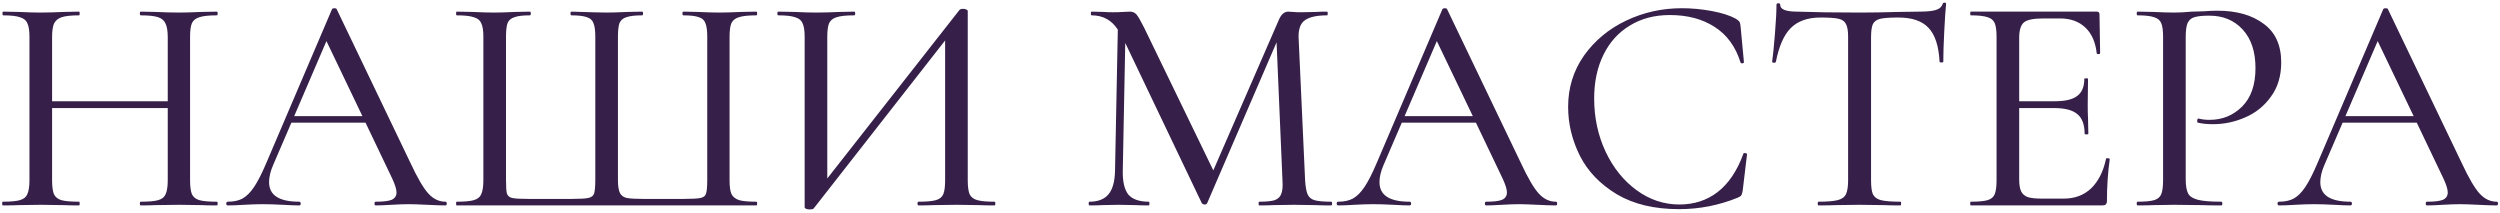 <?xml version="1.0" encoding="UTF-8"?> <svg xmlns="http://www.w3.org/2000/svg" width="645" height="55" viewBox="0 0 645 55" fill="none"> <path d="M55.92 52.04C56.08 52.04 56.16 52.2 56.16 52.52C56.16 52.84 56.08 53 55.92 53C54.213 53 52.88 52.973 51.92 52.92L46.24 52.84L40.08 52.92C39.173 52.973 37.92 53 36.32 53C36.16 53 36.08 52.84 36.08 52.52C36.08 52.2 36.16 52.04 36.32 52.04C38.4 52.04 39.893 51.907 40.8 51.64C41.76 51.373 42.4 50.867 42.72 50.12C43.093 49.32 43.28 48.12 43.28 46.52V27.88H13.44V46.52C13.44 48.12 13.6 49.32 13.92 50.12C14.293 50.867 14.933 51.373 15.84 51.64C16.8 51.907 18.32 52.04 20.4 52.04C20.507 52.04 20.56 52.2 20.56 52.52C20.56 52.84 20.507 53 20.4 53C18.693 53 17.36 52.973 16.4 52.92L10.4 52.84L4.8 52.92C3.84 52.973 2.48 53 0.72 53C0.613 53 0.56 52.84 0.56 52.52C0.56 52.2 0.613 52.04 0.72 52.04C2.747 52.04 4.213 51.907 5.12 51.64C6.08 51.373 6.72 50.867 7.04 50.12C7.413 49.32 7.6 48.12 7.6 46.52V9.48C7.6 7.88 7.413 6.707 7.04 5.96C6.72 5.213 6.08 4.707 5.12 4.44C4.213 4.12 2.773 3.96 0.8 3.96C0.693 3.96 0.64 3.8 0.64 3.48C0.64 3.16 0.693 3 0.8 3L4.88 3.08C7.12 3.187 8.96 3.24 10.4 3.24C12 3.24 14.027 3.187 16.48 3.08L20.4 3C20.507 3 20.56 3.16 20.56 3.48C20.56 3.8 20.507 3.96 20.4 3.96C18.373 3.96 16.88 4.12 15.92 4.44C14.96 4.76 14.293 5.32 13.92 6.12C13.6 6.867 13.44 8.04 13.44 9.64V26.12H43.28V9.64C43.28 8.04 43.093 6.867 42.72 6.12C42.4 5.32 41.76 4.76 40.8 4.44C39.84 4.12 38.347 3.96 36.32 3.96C36.16 3.96 36.08 3.8 36.08 3.48C36.08 3.16 36.16 3 36.32 3L40.08 3.08C42.427 3.187 44.48 3.24 46.24 3.24C47.68 3.24 49.573 3.187 51.92 3.08L55.92 3C56.08 3 56.16 3.16 56.16 3.48C56.16 3.8 56.08 3.96 55.92 3.96C53.893 3.96 52.4 4.12 51.44 4.44C50.533 4.707 49.893 5.213 49.52 5.96C49.2 6.707 49.04 7.88 49.04 9.48V46.52C49.04 48.12 49.2 49.32 49.52 50.12C49.893 50.867 50.533 51.373 51.44 51.64C52.4 51.907 53.893 52.04 55.92 52.04ZM114.941 52.04C115.155 52.04 115.261 52.2 115.261 52.52C115.261 52.84 115.155 53 114.941 53C113.928 53 112.355 52.947 110.221 52.84C108.088 52.733 106.515 52.68 105.501 52.68C104.275 52.68 102.755 52.733 100.941 52.84C99.235 52.947 97.901 53 96.941 53C96.728 53 96.621 52.84 96.621 52.52C96.621 52.2 96.728 52.04 96.941 52.04C98.861 52.04 100.221 51.88 101.021 51.56C101.875 51.187 102.301 50.547 102.301 49.64C102.301 48.84 101.928 47.64 101.181 46.04L94.301 31.64H75.181L70.461 42.6C69.768 44.2 69.421 45.667 69.421 47C69.421 50.36 72.008 52.04 77.181 52.04C77.448 52.04 77.581 52.2 77.581 52.52C77.581 52.84 77.448 53 77.181 53C76.221 53 74.835 52.947 73.021 52.84C70.995 52.733 69.235 52.68 67.741 52.68C66.408 52.68 64.781 52.733 62.861 52.84C61.261 52.947 59.901 53 58.781 53C58.515 53 58.381 52.84 58.381 52.52C58.381 52.2 58.515 52.04 58.781 52.04C60.275 52.04 61.528 51.773 62.541 51.24C63.608 50.653 64.621 49.64 65.581 48.2C66.541 46.76 67.608 44.653 68.781 41.88L85.661 2.36C85.768 2.2 85.981 2.12 86.301 2.12C86.621 2.12 86.808 2.2 86.861 2.36L105.901 42.04C107.715 45.933 109.261 48.573 110.541 49.96C111.821 51.347 113.288 52.04 114.941 52.04ZM75.901 29.96H93.501L84.221 10.6L75.901 29.96ZM117.829 53C117.723 53 117.669 52.84 117.669 52.52C117.669 52.2 117.723 52.04 117.829 52.04C119.856 52.04 121.323 51.907 122.229 51.64C123.189 51.373 123.829 50.867 124.149 50.12C124.523 49.32 124.709 48.12 124.709 46.52V9.48C124.709 7.88 124.523 6.707 124.149 5.96C123.829 5.213 123.189 4.707 122.229 4.44C121.323 4.12 119.856 3.96 117.829 3.96C117.723 3.96 117.669 3.8 117.669 3.48C117.669 3.16 117.723 3 117.829 3L121.909 3.08C124.149 3.187 125.989 3.24 127.429 3.24C128.869 3.24 130.709 3.187 132.949 3.08L136.709 3C136.869 3 136.949 3.16 136.949 3.48C136.949 3.8 136.869 3.96 136.709 3.96C134.896 3.96 133.563 4.12 132.709 4.44C131.856 4.707 131.269 5.213 130.949 5.96C130.683 6.707 130.549 7.88 130.549 9.48V46.36C130.549 48.173 130.629 49.373 130.789 49.96C131.003 50.547 131.456 50.92 132.149 51.08C132.843 51.24 134.256 51.32 136.389 51.32H147.349C149.536 51.32 151.003 51.24 151.749 51.08C152.549 50.92 153.056 50.547 153.269 49.96C153.483 49.32 153.589 48.12 153.589 46.36V9.48C153.589 7.88 153.429 6.707 153.109 5.96C152.843 5.213 152.283 4.707 151.429 4.44C150.576 4.12 149.243 3.96 147.429 3.96C147.269 3.96 147.189 3.8 147.189 3.48C147.189 3.16 147.269 3 147.429 3C152.229 3.16 155.269 3.24 156.549 3.24C157.829 3.24 159.589 3.187 161.829 3.08L165.669 3C165.829 3 165.909 3.16 165.909 3.48C165.909 3.8 165.829 3.96 165.669 3.96C163.856 3.96 162.496 4.12 161.589 4.44C160.736 4.707 160.149 5.213 159.829 5.96C159.563 6.707 159.429 7.88 159.429 9.48V46.44C159.429 48.04 159.616 49.187 159.989 49.88C160.363 50.52 160.949 50.92 161.749 51.08C162.603 51.24 164.069 51.32 166.149 51.32H176.229C178.469 51.32 179.963 51.24 180.709 51.08C181.509 50.92 181.989 50.547 182.149 49.96C182.363 49.373 182.469 48.173 182.469 46.36V9.48C182.469 7.88 182.309 6.707 181.989 5.96C181.723 5.213 181.163 4.707 180.309 4.44C179.456 4.12 178.123 3.96 176.309 3.96C176.149 3.96 176.069 3.8 176.069 3.48C176.069 3.16 176.149 3 176.309 3L180.069 3.08C182.309 3.187 184.149 3.24 185.589 3.24C187.029 3.24 188.869 3.187 191.109 3.08L195.109 3C195.269 3 195.349 3.16 195.349 3.48C195.349 3.8 195.269 3.96 195.109 3.96C193.083 3.96 191.589 4.12 190.629 4.44C189.723 4.707 189.083 5.213 188.709 5.96C188.389 6.707 188.229 7.88 188.229 9.48V46.52C188.229 48.12 188.389 49.293 188.709 50.04C189.083 50.787 189.749 51.32 190.709 51.64C191.669 51.907 193.136 52.04 195.109 52.04C195.269 52.04 195.349 52.2 195.349 52.52C195.349 52.84 195.269 53 195.109 53H117.829ZM256.56 52.04C256.72 52.04 256.8 52.2 256.8 52.52C256.8 52.84 256.72 53 256.56 53C254.853 53 253.52 52.973 252.56 52.92L246.8 52.84L240.8 52.92C239.84 52.973 238.56 53 236.96 53C236.8 53 236.72 52.84 236.72 52.52C236.72 52.2 236.8 52.04 236.96 52.04C239.04 52.04 240.533 51.907 241.44 51.64C242.4 51.373 243.04 50.867 243.36 50.12C243.68 49.373 243.84 48.173 243.84 46.52V10.44L209.92 53.8C209.76 53.96 209.413 54.04 208.88 54.04C208.56 54.04 208.267 53.987 208 53.88C207.733 53.773 207.6 53.64 207.6 53.48V9.48C207.6 7.88 207.413 6.707 207.04 5.96C206.72 5.213 206.08 4.707 205.12 4.44C204.213 4.12 202.773 3.96 200.8 3.96C200.64 3.96 200.56 3.8 200.56 3.48C200.56 3.16 200.64 3 200.8 3L204.96 3.08C207.307 3.187 209.147 3.24 210.48 3.24C212.24 3.24 214.293 3.187 216.64 3.08L220.4 3C220.56 3 220.64 3.16 220.64 3.48C220.64 3.8 220.56 3.96 220.4 3.96C218.32 3.96 216.8 4.12 215.84 4.44C214.933 4.707 214.293 5.213 213.92 5.96C213.6 6.707 213.44 7.88 213.44 9.48V46.04L247.52 2.6C247.68 2.387 248 2.28 248.48 2.28C248.8 2.28 249.067 2.333 249.28 2.44C249.547 2.547 249.68 2.68 249.68 2.84V46.52C249.68 48.12 249.84 49.32 250.16 50.12C250.533 50.867 251.2 51.373 252.16 51.64C253.12 51.907 254.587 52.04 256.56 52.04ZM343.436 52.04C343.596 52.04 343.676 52.2 343.676 52.52C343.676 52.84 343.596 53 343.436 53C341.73 53 340.37 52.973 339.356 52.92L333.836 52.84L328.476 52.92C327.623 52.973 326.423 53 324.876 53C324.77 53 324.716 52.84 324.716 52.52C324.716 52.2 324.77 52.04 324.876 52.04C326.69 52.04 328.023 51.907 328.876 51.64C329.73 51.32 330.29 50.787 330.556 50.04C330.876 49.293 330.983 48.12 330.876 46.52L329.356 10.92L311.436 52.44C311.33 52.653 311.116 52.76 310.796 52.76C310.53 52.76 310.29 52.653 310.076 52.44L290.316 11.08L289.676 44.04C289.623 46.867 290.103 48.92 291.116 50.2C292.183 51.427 293.943 52.04 296.396 52.04C296.503 52.04 296.556 52.2 296.556 52.52C296.556 52.84 296.503 53 296.396 53C294.903 53 293.756 52.973 292.956 52.92L288.636 52.84L284.316 52.92C283.57 52.973 282.503 53 281.116 53C280.956 53 280.876 52.84 280.876 52.52C280.876 52.2 280.956 52.04 281.116 52.04C283.303 52.04 284.93 51.4 285.996 50.12C287.063 48.84 287.623 46.813 287.676 44.04L288.396 7.64C286.796 5.187 284.556 3.96 281.676 3.96C281.516 3.96 281.436 3.8 281.436 3.48C281.436 3.16 281.516 3 281.676 3L284.796 3.08C285.383 3.133 286.156 3.16 287.116 3.16C288.183 3.16 289.063 3.133 289.756 3.08C290.503 3.027 291.09 3 291.516 3C292.21 3 292.77 3.24 293.196 3.72C293.623 4.2 294.29 5.347 295.196 7.16L313.036 43.96L329.996 5C330.583 3.667 331.383 3 332.396 3C332.663 3 333.063 3.027 333.596 3.08C334.13 3.133 334.823 3.16 335.676 3.16L339.676 3.08C340.263 3.027 341.17 3 342.396 3C342.503 3 342.556 3.16 342.556 3.48C342.556 3.8 342.503 3.96 342.396 3.96C339.73 3.96 337.81 4.387 336.636 5.24C335.516 6.04 334.983 7.507 335.036 9.64L336.716 46.52C336.823 48.173 337.036 49.373 337.356 50.12C337.676 50.867 338.263 51.373 339.116 51.64C340.023 51.907 341.463 52.04 343.436 52.04ZM401.426 52.04C401.639 52.04 401.746 52.2 401.746 52.52C401.746 52.84 401.639 53 401.426 53C400.412 53 398.839 52.947 396.706 52.84C394.572 52.733 392.999 52.68 391.986 52.68C390.759 52.68 389.239 52.733 387.426 52.84C385.719 52.947 384.386 53 383.426 53C383.212 53 383.106 52.84 383.106 52.52C383.106 52.2 383.212 52.04 383.426 52.04C385.346 52.04 386.706 51.88 387.506 51.56C388.359 51.187 388.786 50.547 388.786 49.64C388.786 48.84 388.412 47.64 387.666 46.04L380.786 31.64H361.666L356.946 42.6C356.252 44.2 355.906 45.667 355.906 47C355.906 50.36 358.492 52.04 363.666 52.04C363.932 52.04 364.066 52.2 364.066 52.52C364.066 52.84 363.932 53 363.666 53C362.706 53 361.319 52.947 359.506 52.84C357.479 52.733 355.719 52.68 354.226 52.68C352.892 52.68 351.266 52.733 349.346 52.84C347.746 52.947 346.386 53 345.266 53C344.999 53 344.866 52.84 344.866 52.52C344.866 52.2 344.999 52.04 345.266 52.04C346.759 52.04 348.012 51.773 349.026 51.24C350.092 50.653 351.106 49.64 352.066 48.2C353.026 46.76 354.092 44.653 355.266 41.88L372.146 2.36C372.252 2.2 372.466 2.12 372.786 2.12C373.106 2.12 373.292 2.2 373.346 2.36L392.386 42.04C394.199 45.933 395.746 48.573 397.026 49.96C398.306 51.347 399.772 52.04 401.426 52.04ZM362.386 29.96H379.986L370.706 10.6L362.386 29.96ZM433.936 2.12C436.443 2.12 439.003 2.36 441.616 2.84C444.23 3.32 446.31 3.987 447.856 4.84C448.283 5.107 448.576 5.347 448.736 5.56C448.896 5.773 449.003 6.147 449.056 6.68L449.936 16.04C449.936 16.2 449.803 16.307 449.536 16.36C449.27 16.36 449.11 16.28 449.056 16.12C447.776 12.013 445.536 8.947 442.336 6.92C439.19 4.893 435.35 3.88 430.816 3.88C426.87 3.88 423.43 4.787 420.496 6.6C417.563 8.36 415.296 10.867 413.696 14.12C412.096 17.373 411.296 21.133 411.296 25.4C411.296 30.36 412.283 34.947 414.256 39.16C416.23 43.32 418.896 46.627 422.256 49.08C425.616 51.533 429.296 52.76 433.296 52.76C437.083 52.76 440.363 51.693 443.136 49.56C445.963 47.373 448.176 44.093 449.776 39.72C449.776 39.56 449.883 39.48 450.096 39.48C450.256 39.48 450.39 39.507 450.496 39.56C450.656 39.613 450.736 39.693 450.736 39.8L449.616 49.16C449.51 49.8 449.376 50.227 449.216 50.44C449.11 50.6 448.816 50.787 448.336 51C443.483 52.973 438.443 53.96 433.216 53.96C426.816 53.96 421.456 52.68 417.136 50.12C412.816 47.507 409.643 44.2 407.616 40.2C405.59 36.147 404.576 31.933 404.576 27.56C404.576 22.653 405.936 18.253 408.656 14.36C411.43 10.467 415.056 7.453 419.536 5.32C424.016 3.187 428.816 2.12 433.936 2.12ZM469.692 4.52C466.385 4.52 463.825 5.427 462.012 7.24C460.252 9 458.972 11.907 458.172 15.96C458.119 16.12 457.932 16.2 457.612 16.2C457.345 16.147 457.212 16.067 457.212 15.96C457.425 14.467 457.665 12.067 457.932 8.76C458.199 5.453 458.332 2.947 458.332 1.24C458.332 0.973 458.492 0.84 458.812 0.84C459.132 0.84 459.292 0.973 459.292 1.24C459.292 2.413 460.732 3 463.612 3C468.199 3.16 473.559 3.24 479.692 3.24C482.839 3.24 486.172 3.187 489.692 3.08L495.132 3C497.052 3 498.465 2.867 499.372 2.6C500.332 2.333 500.945 1.8 501.212 1C501.265 0.787 501.425 0.68 501.692 0.68C501.959 0.68 502.092 0.787 502.092 1C501.932 2.547 501.772 4.947 501.612 8.2C501.452 11.4 501.372 13.987 501.372 15.96C501.372 16.067 501.212 16.12 500.892 16.12C500.625 16.12 500.465 16.067 500.412 15.96C500.199 11.853 499.239 8.92 497.532 7.16C495.879 5.4 493.292 4.52 489.772 4.52C487.639 4.52 486.092 4.627 485.132 4.84C484.225 5.053 483.585 5.507 483.212 6.2C482.892 6.893 482.732 8.04 482.732 9.64V46.52C482.732 48.173 482.892 49.373 483.212 50.12C483.585 50.867 484.279 51.373 485.292 51.64C486.359 51.907 488.039 52.04 490.332 52.04C490.439 52.04 490.492 52.2 490.492 52.52C490.492 52.84 490.439 53 490.332 53C488.519 53 487.079 52.973 486.012 52.92L479.692 52.84L473.612 52.92C472.545 52.973 471.052 53 469.132 53C469.025 53 468.972 52.84 468.972 52.52C468.972 52.2 469.025 52.04 469.132 52.04C471.372 52.04 473.025 51.907 474.092 51.64C475.159 51.373 475.879 50.867 476.252 50.12C476.625 49.32 476.812 48.12 476.812 46.52V9.48C476.812 7.933 476.625 6.84 476.252 6.2C475.932 5.507 475.292 5.053 474.332 4.84C473.425 4.627 471.879 4.52 469.692 4.52ZM543.351 41C543.351 40.84 543.511 40.787 543.831 40.84C544.151 40.84 544.311 40.92 544.311 41.08C543.831 44.547 543.591 48.12 543.591 51.8C543.591 52.227 543.485 52.547 543.271 52.76C543.111 52.92 542.791 53 542.311 53H508.471C508.365 53 508.311 52.84 508.311 52.52C508.311 52.2 508.365 52.04 508.471 52.04C510.445 52.04 511.885 51.907 512.791 51.64C513.698 51.373 514.311 50.867 514.631 50.12C514.951 49.32 515.111 48.12 515.111 46.52V9.48C515.111 7.88 514.951 6.707 514.631 5.96C514.311 5.213 513.698 4.707 512.791 4.44C511.885 4.12 510.445 3.96 508.471 3.96C508.365 3.96 508.311 3.8 508.311 3.48C508.311 3.16 508.365 3 508.471 3H540.951C541.431 3 541.671 3.24 541.671 3.72L541.831 13.72C541.831 13.88 541.671 13.96 541.351 13.96C541.085 13.96 540.951 13.88 540.951 13.72C540.631 10.84 539.645 8.627 537.991 7.08C536.338 5.533 534.178 4.76 531.511 4.76H527.111C524.605 4.76 522.951 5.107 522.151 5.8C521.351 6.493 520.951 7.827 520.951 9.8V26.12H530.151C532.818 26.12 534.738 25.667 535.911 24.76C537.138 23.853 537.751 22.387 537.751 20.36C537.751 20.253 537.911 20.2 538.231 20.2C538.551 20.2 538.711 20.253 538.711 20.36L538.631 27C538.631 28.547 538.658 29.72 538.711 30.52L538.791 34.52C538.791 34.627 538.631 34.68 538.311 34.68C537.991 34.68 537.831 34.627 537.831 34.52C537.831 32.173 537.218 30.493 535.991 29.48C534.765 28.413 532.765 27.88 529.991 27.88H520.951V46.2C520.951 47.587 521.111 48.627 521.431 49.32C521.751 50.013 522.311 50.52 523.111 50.84C523.911 51.107 525.138 51.24 526.791 51.24H532.471C535.298 51.24 537.645 50.36 539.511 48.6C541.378 46.787 542.658 44.253 543.351 41ZM563.914 46.2C563.914 47.907 564.128 49.16 564.554 49.96C564.981 50.707 565.834 51.24 567.114 51.56C568.394 51.88 570.394 52.04 573.114 52.04C573.274 52.04 573.354 52.2 573.354 52.52C573.354 52.84 573.274 53 573.114 53C570.928 53 569.221 52.973 567.994 52.92L561.034 52.84L555.594 52.92C554.634 52.973 553.274 53 551.514 53C551.354 53 551.274 52.84 551.274 52.52C551.274 52.2 551.354 52.04 551.514 52.04C553.434 52.04 554.848 51.907 555.754 51.64C556.661 51.373 557.274 50.867 557.594 50.12C557.914 49.32 558.074 48.12 558.074 46.52V9.48C558.074 7.88 557.914 6.707 557.594 5.96C557.274 5.213 556.661 4.707 555.754 4.44C554.848 4.12 553.434 3.96 551.514 3.96C551.354 3.96 551.274 3.8 551.274 3.48C551.274 3.16 551.354 3 551.514 3L555.594 3.08C557.834 3.187 559.621 3.24 560.954 3.24C562.234 3.24 563.754 3.16 565.514 3C566.154 3 567.141 2.973 568.474 2.92C569.861 2.813 571.061 2.76 572.074 2.76C577.034 2.76 581.008 3.88 583.994 6.12C587.034 8.307 588.554 11.64 588.554 16.12C588.554 19.587 587.674 22.52 585.914 24.92C584.208 27.32 581.994 29.107 579.274 30.28C576.608 31.453 573.834 32.04 570.954 32.04C569.408 32.04 568.101 31.907 567.034 31.64C566.928 31.64 566.874 31.507 566.874 31.24C566.874 31.08 566.901 30.92 566.954 30.76C567.061 30.6 567.168 30.547 567.274 30.6C568.074 30.813 569.008 30.92 570.074 30.92C573.381 30.92 576.181 29.773 578.474 27.48C580.768 25.187 581.914 21.88 581.914 17.56C581.914 13.347 580.821 10.04 578.634 7.64C576.448 5.24 573.568 4.04 569.994 4.04C568.234 4.04 566.954 4.173 566.154 4.44C565.354 4.653 564.768 5.16 564.394 5.96C564.074 6.707 563.914 7.933 563.914 9.64V46.2ZM644.16 52.04C644.373 52.04 644.48 52.2 644.48 52.52C644.48 52.84 644.373 53 644.16 53C643.147 53 641.573 52.947 639.44 52.84C637.307 52.733 635.733 52.68 634.72 52.68C633.493 52.68 631.973 52.733 630.16 52.84C628.453 52.947 627.12 53 626.16 53C625.947 53 625.84 52.84 625.84 52.52C625.84 52.2 625.947 52.04 626.16 52.04C628.08 52.04 629.44 51.88 630.24 51.56C631.093 51.187 631.52 50.547 631.52 49.64C631.52 48.84 631.147 47.64 630.4 46.04L623.52 31.64H604.4L599.68 42.6C598.987 44.2 598.64 45.667 598.64 47C598.64 50.36 601.227 52.04 606.4 52.04C606.667 52.04 606.8 52.2 606.8 52.52C606.8 52.84 606.667 53 606.4 53C605.44 53 604.053 52.947 602.24 52.84C600.213 52.733 598.453 52.68 596.96 52.68C595.627 52.68 594 52.733 592.08 52.84C590.48 52.947 589.12 53 588 53C587.733 53 587.6 52.84 587.6 52.52C587.6 52.2 587.733 52.04 588 52.04C589.493 52.04 590.747 51.773 591.76 51.24C592.827 50.653 593.84 49.64 594.8 48.2C595.76 46.76 596.827 44.653 598 41.88L614.88 2.36C614.987 2.2 615.2 2.12 615.52 2.12C615.84 2.12 616.027 2.2 616.08 2.36L635.12 42.04C636.933 45.933 638.48 48.573 639.76 49.96C641.04 51.347 642.507 52.04 644.16 52.04ZM605.12 29.96H622.72L613.44 10.6L605.12 29.96Z" fill="#362049"></path> </svg> 